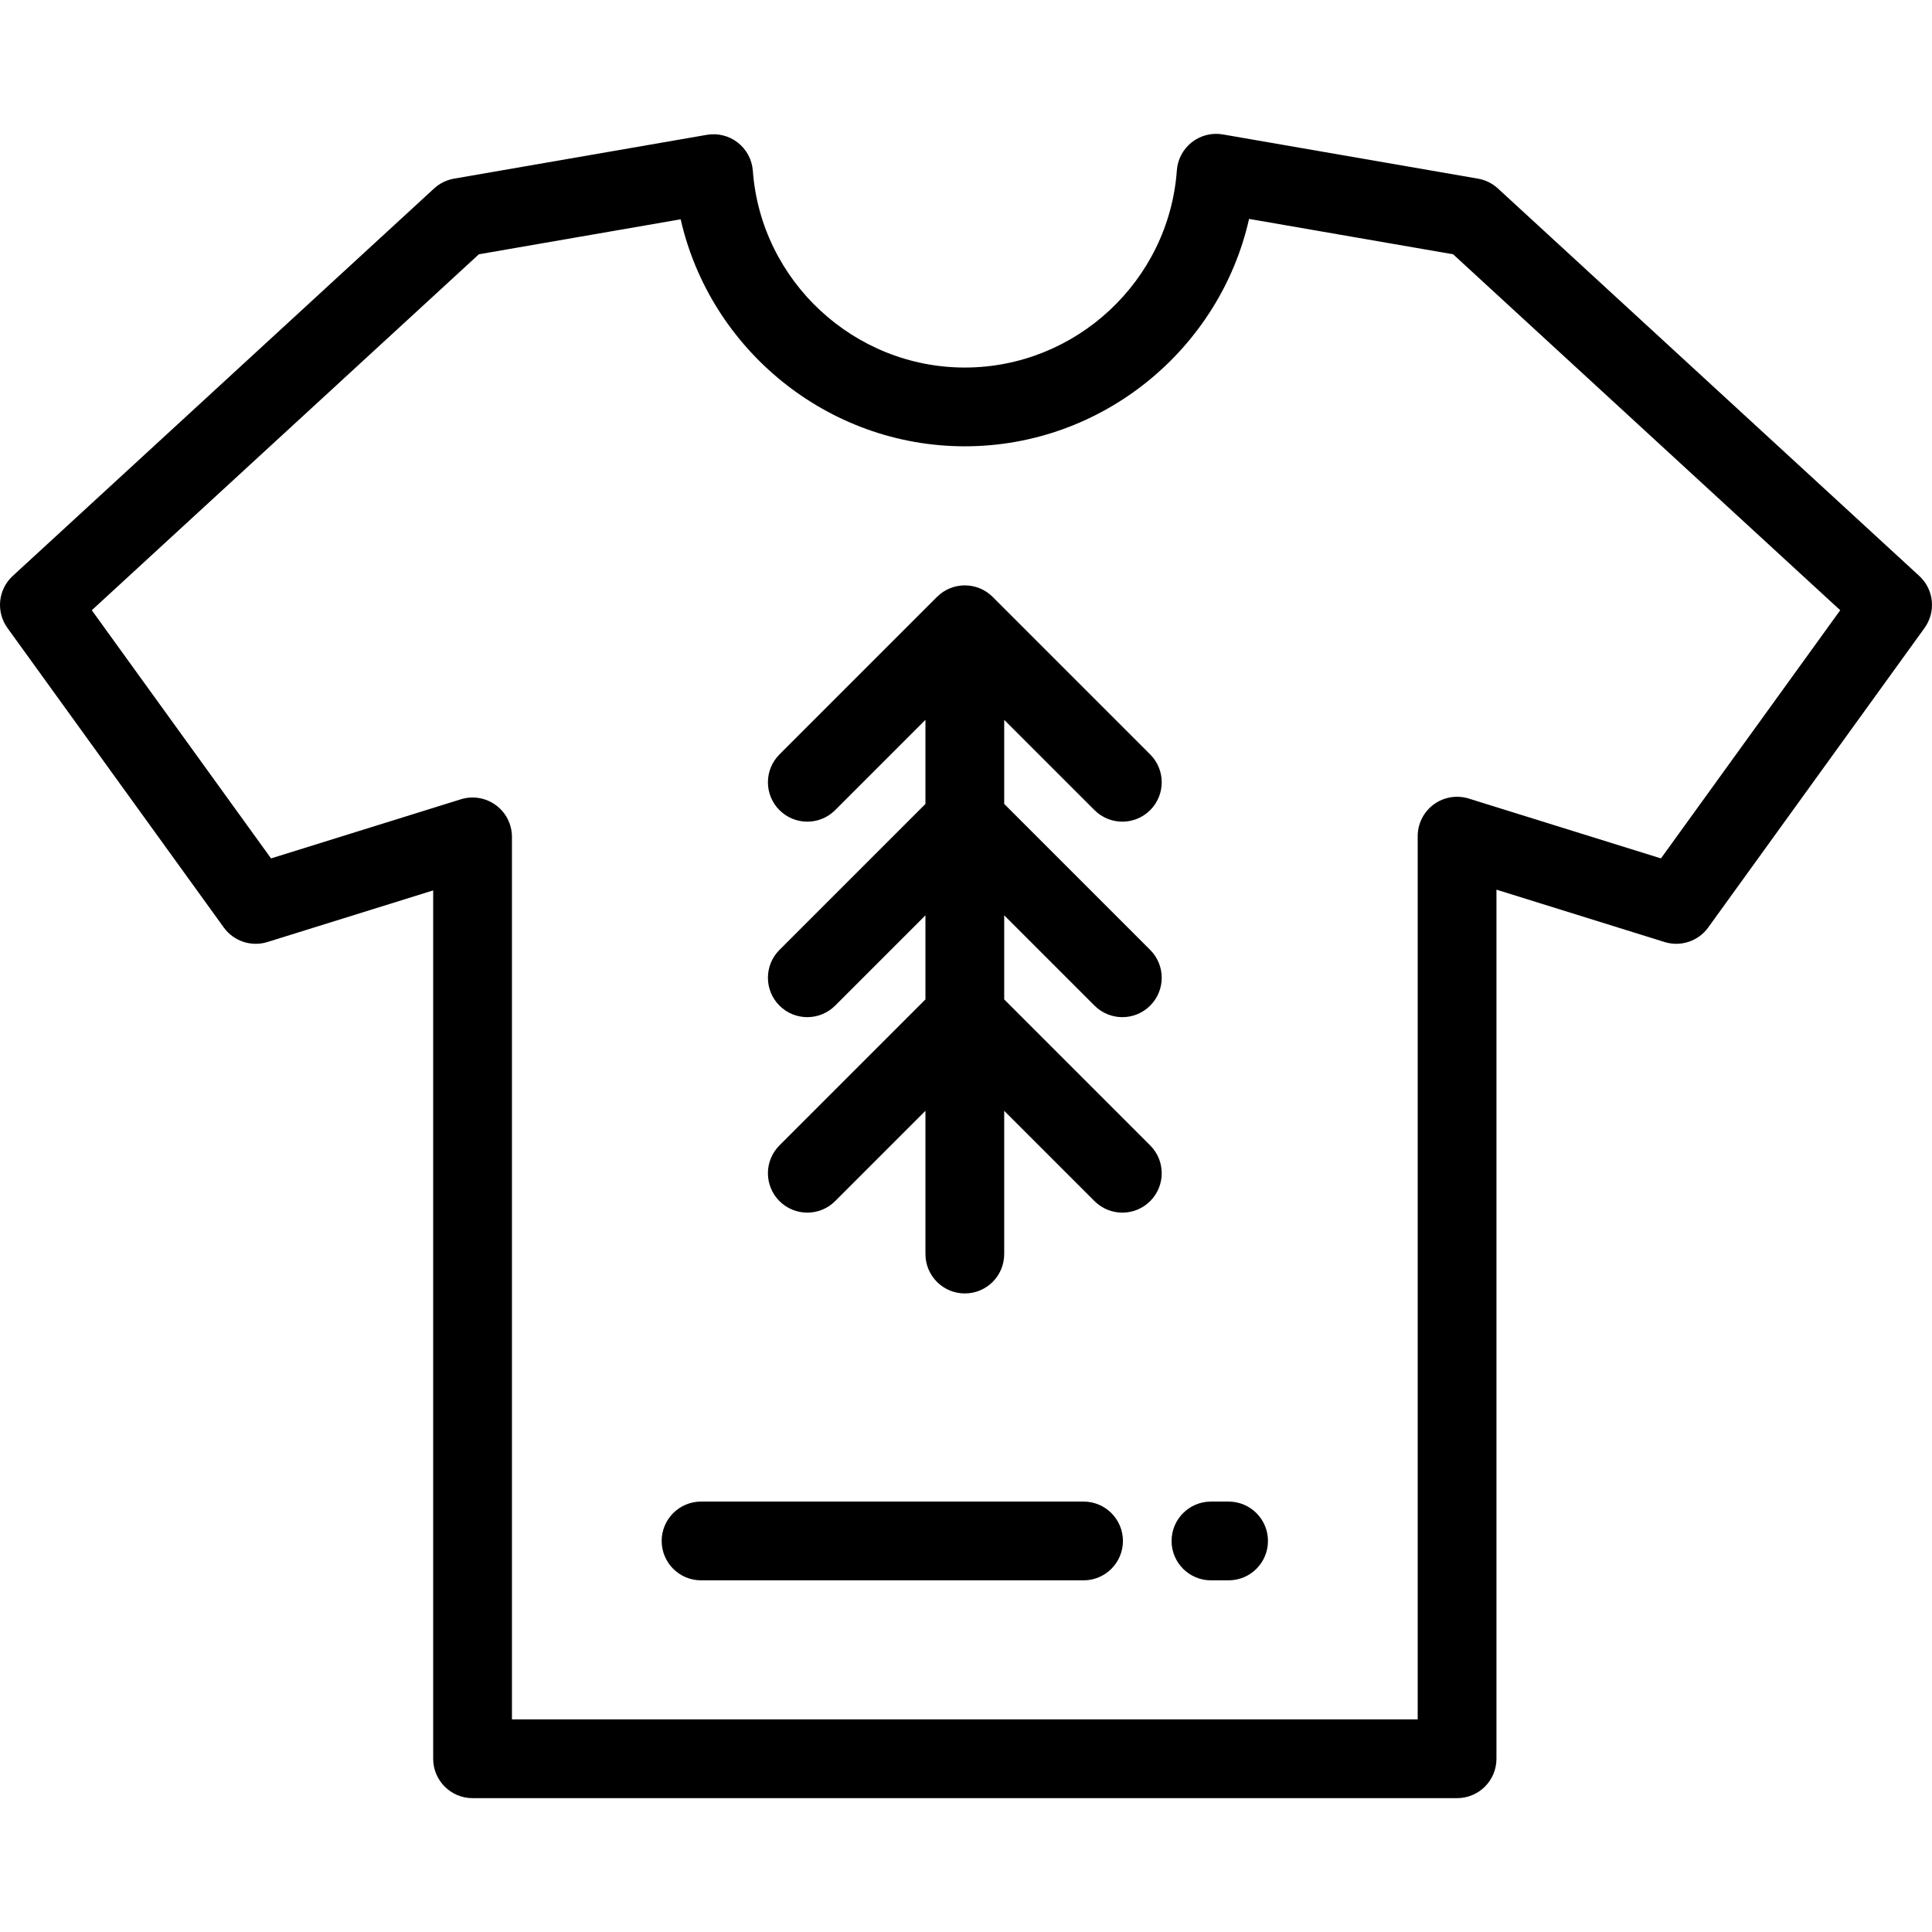 <?xml version="1.0" encoding="iso-8859-1"?>
<!-- Uploaded to: SVG Repo, www.svgrepo.com, Generator: SVG Repo Mixer Tools -->
<svg fill="#000000" height="800px" width="800px" version="1.1" id="Layer_1" xmlns="http://www.w3.org/2000/svg" xmlns:xlink="http://www.w3.org/1999/xlink" 
	 viewBox="0 0 511.999 511.999" xml:space="preserve">
<g>
	<g>
		<path d="M508.626,152.629L396.959,49.944c-1.475-1.356-3.308-2.259-5.281-2.601l-67.612-11.719
			c-2.906-0.506-5.889,0.245-8.211,2.062s-3.769,4.53-3.98,7.472c-2.109,29.295-26.79,52.243-56.189,52.243
			c-29.349,0-54.026-22.909-56.179-52.153c-0.216-2.938-1.664-5.647-3.986-7.46c-2.322-1.813-5.301-2.561-8.204-2.057
			l-66.994,11.612c-1.973,0.342-3.806,1.245-5.282,2.601L3.372,152.63c-3.893,3.58-4.493,9.505-1.396,13.793l57.329,79.372
			c2.627,3.635,7.282,5.186,11.563,3.853l43.929-13.682v230.127c0,5.764,4.673,10.436,10.436,10.436H386.14
			c5.763,0,10.436-4.672,10.436-10.436V235.77l44.553,13.876c4.286,1.332,8.938-0.218,11.563-3.853l57.329-79.372
			C513.119,162.134,512.52,156.208,508.626,152.629z M440.169,227.486l-50.926-15.861c-3.169-0.986-6.617-0.407-9.289,1.559
			c-2.673,1.967-4.25,5.088-4.25,8.405v234.067H135.671V221.783c0-3.319-1.578-6.439-4.251-8.405
			c-2.672-1.966-6.12-2.544-9.288-1.559L71.83,227.486l-47.505-65.769l102.584-94.331l53.474-9.268
			c7.841,34.519,38.957,60.157,75.302,60.157c36.406,0,67.533-25.682,75.33-60.261l54.075,9.373l102.584,94.331L440.169,227.486z"/>
	</g>
</g>
<g>
	<g>
		<path d="M290.053,266.498c2.038,2.038,4.709,3.057,7.38,3.057c2.672,0,5.341-1.02,7.379-3.057c4.075-4.075,4.075-10.684,0-14.759
			l-38.688-38.688v-22.287l23.929,23.928c2.038,2.038,4.709,3.057,7.379,3.057c2.672,0,5.342-1.019,7.38-3.057
			c4.075-4.075,4.075-10.684,0-14.759l-41.745-41.743c-4.076-4.075-10.683-4.075-14.76,0l-41.745,41.743
			c-4.075,4.075-4.075,10.684,0,14.759c4.076,4.076,10.682,4.076,14.76,0.001l23.929-23.929v22.287l-38.688,38.687
			c-4.075,4.075-4.075,10.684,0,14.759c4.076,4.076,10.683,4.076,14.76,0.001l23.928-23.928v22.287l-38.688,38.687
			c-4.075,4.075-4.075,10.684,0,14.759c4.076,4.076,10.683,4.076,14.76,0.001l23.928-23.929v37.964
			c0,5.764,4.672,10.436,10.436,10.436c5.764,0,10.436-4.672,10.436-10.436v-37.964l23.929,23.928
			c2.038,2.038,4.709,3.057,7.38,3.057c2.672,0,5.341-1.02,7.379-3.057c4.075-4.075,4.075-10.684,0-14.759l-38.688-38.687V242.57
			L290.053,266.498z"/>
	</g>
</g>
<g>
	<g>
		<path d="M325.588,397.932h-4.672c-5.763,0-10.436,4.672-10.436,10.436c0,5.764,4.673,10.436,10.436,10.436h4.672
			c5.763,0,10.436-4.672,10.436-10.436C336.025,402.606,331.352,397.932,325.588,397.932z"/>
	</g>
</g>
<g>
	<g>
		<path d="M287.154,397.932H185.785c-5.764,0-10.436,4.672-10.436,10.436c0,5.764,4.672,10.436,10.436,10.436h101.368
			c5.763,0,10.436-4.672,10.436-10.436C297.59,402.606,292.918,397.932,287.154,397.932z"/>
	</g>
</g>
</svg>